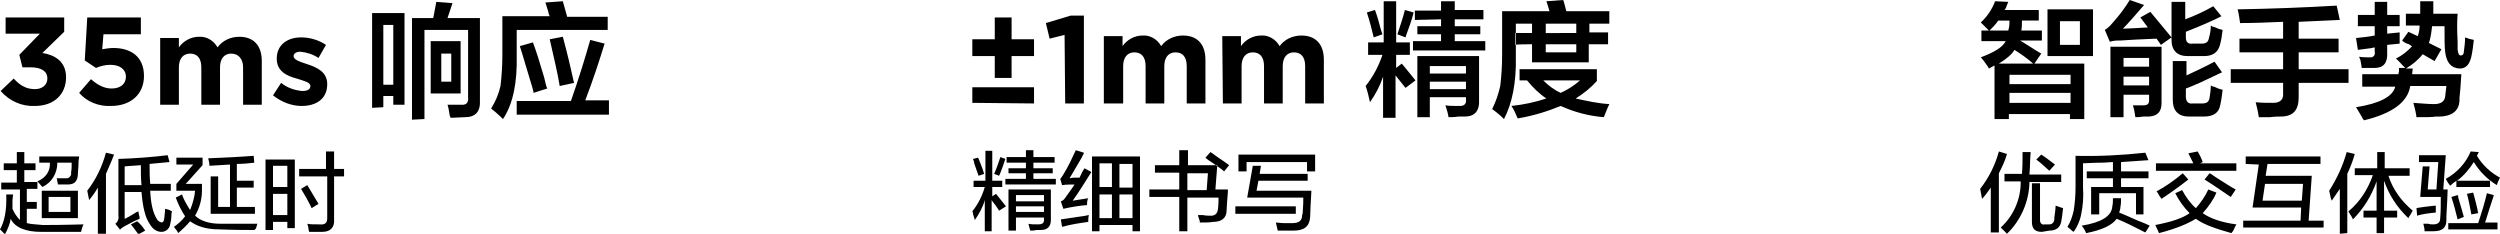 <?xml version="1.0" encoding="utf-8"?>
<!-- Generator: Adobe Illustrator 26.0.0, SVG Export Plug-In . SVG Version: 6.00 Build 0)  -->
<svg version="1.1" id="图层_1" xmlns="http://www.w3.org/2000/svg" xmlns:xlink="http://www.w3.org/1999/xlink" x="0px" y="0px"
	 width="401.1px" height="37.5px" viewBox="0 0 401.1 37.5" style="enable-background:new 0 0 401.1 37.5;" xml:space="preserve">
<style type="text/css">
	.st0{fill-rule:evenodd;clip-rule:evenodd;}
</style>
<path id="优质交互体验" class="st0" d="M324.2,29.1v0.2c0,2.7-1.2,5.4-3.2,7.2l1,1c2.2-2.1,3.5-5.1,3.6-8.1v-0.2h5.1v-1.2
	h-5.1c0-0.4,0.1-0.9,0.1-1.8c0-0.8,0.1-1.4,0.1-1.8h-1.3c0,1.2,0,2.4-0.1,3.5h-2.8v1.2H324.2L324.2,29.1z M319.4,30.1v7.2h1.3v-9.5
	c0.5-1,1-2,1.3-3.1l-1.3-0.4c-0.6,2.2-1.6,4.2-3,6c0.1,0.5,0.2,1,0.3,1.6C318.5,31.4,318.9,30.8,319.4,30.1L319.4,30.1L319.4,30.1z
	 M328.8,37c1.1,0,1.7-0.5,1.9-1.4c0.1-0.5,0.2-1.3,0.3-2.2c-0.4-0.1-0.8-0.3-1.2-0.4c0,0.5-0.1,1.1-0.2,1.9v0.2
	c0,0.5-0.3,0.9-0.8,0.9c0,0,0,0-0.1,0H328c-0.3,0.1-0.6-0.1-0.7-0.5c0-0.1,0-0.2,0-0.2v-5.9h-1.3v6.2c0,1.1,0.5,1.6,1.6,1.6
	L328.8,37L328.8,37z M329.7,26.4c-0.7-0.5-1.4-1.1-2.2-1.6l-0.8,0.8c0.7,0.5,1.3,1.1,2.1,1.8L329.7,26.4z M333.9,34.4
	c0.3-1.4,0.4-2.8,0.3-4.3v-3.9c0.6,0,1.6-0.1,2.9-0.1c0.8,0,1.5-0.1,1.9-0.1v1.5h-4.2v1.1h4.2v1.4h-3.5v4.4h1.3v-3.4h5.9v3.4h1.2
	v-4.4h-3.6v-1.4h4.4v-1.1h-4.4V26c1.6-0.1,3.1-0.2,4.4-0.3l-0.5-1.2c-3.7,0.4-7.5,0.6-11.2,0.5v5c0,1.3-0.1,2.6-0.3,3.8
	c-0.2,0.9-0.5,1.8-1,2.6c0.2,0.2,0.4,0.3,0.5,0.4c0.2,0.2,0.3,0.3,0.5,0.4C333.2,36.5,333.7,35.5,333.9,34.4L333.9,34.4L333.9,34.4z
	 M339.6,35.1c1.5,0.6,3,1.4,4.6,2.2l0.7-1.1c-0.4-0.2-1.1-0.5-1.9-0.8c-1.3-0.6-2.3-1-3-1.3c0.1-0.3,0.2-0.6,0.2-0.9
	c0.1-0.5,0.1-0.9,0.1-1.4h-1.3c0,0.4,0,0.9-0.1,1.3c-0.1,1.6-1.8,2.6-4.9,3.1c0.3,0.4,0.5,0.7,0.7,1.2
	C337.3,36.9,338.9,36.1,339.6,35.1L339.6,35.1L339.6,35.1z M358.5,36.6c0.1-0.3,0.3-0.5,0.3-0.6c-2.3-0.3-4.1-0.9-5.4-1.8
	c0.9-1,1.7-2.1,2.2-3.3l-1.3-0.5c-0.5,1.1-1.2,2.1-2,3c-0.9-0.8-1.6-1.8-2.2-2.9L349,31c0.6,1.2,1.4,2.3,2.3,3.2
	c-1.1,0.8-2.9,1.4-5.5,1.9l0.6,1.3c2.7-0.7,4.6-1.5,5.9-2.3c1.2,0.9,3.2,1.6,5.7,2.3C358.3,37.1,358.4,36.8,358.5,36.6L358.5,36.6
	L358.5,36.6z M358.8,27.4v-1.2H353l0.4-0.2c-0.2-0.6-0.5-1.2-0.8-1.7l-1.5,0.3c0.2,0.4,0.4,0.8,0.6,1.2c0.1,0.1,0.1,0.3,0.2,0.4h-6
	v1.2L358.8,27.4L358.8,27.4z M351.1,28.8l-0.9-1c-1.3,1.1-2.7,2.1-4.2,2.9c0.1,0.1,0.3,0.4,0.5,0.8c0.1,0.1,0.2,0.3,0.3,0.4
	C348.3,30.9,349.7,29.9,351.1,28.8L351.1,28.8L351.1,28.8z M358.7,30.4c-0.8-0.4-1.8-1.1-3.1-1.9c-0.5-0.3-0.8-0.6-1.1-0.7l-0.8,1
	c1.6,1,3,2,4.2,2.8L358.7,30.4z M362.4,26.4l-1,6.9h7.8l-0.1,2.1h-9.2v1.1h12.9v-1.1h-2.4l0.5-7.2h-7.4l0.3-1.9h8.5v-1.2h-12v1.2
	L362.4,26.4L362.4,26.4z M369.3,32.2H363l0.4-2.7h6.1L369.3,32.2z M380.7,28.1c-0.8,2.3-2.1,4.3-3.9,5.8c0,0.1,0.1,0.2,0.2,0.4
	c0.2,0.3,0.4,0.6,0.5,0.9c1.7-1.7,3-3.8,3.8-6.1v4.7h-2.1v1.1h2.1v2.5h1.2v-2.5h2.1v-1.1h-2.1V29c0.8,2.3,2.1,4.3,3.9,6
	c0.1-0.2,0.2-0.4,0.3-0.5c0.2-0.3,0.3-0.6,0.4-0.7c-1.8-1.5-3.2-3.4-3.9-5.6h3.4V27h-4v-2.6h-1.2V27h-3.6v1.1L380.7,28.1L380.7,28.1
	z M376.6,37.4v-9.5c0.5-1.1,0.9-2.1,1.2-3.2l-1.3-0.3c-0.6,2.2-1.6,4.3-2.8,6.2c0,0.2,0.1,0.3,0.1,0.5c0.1,0.5,0.2,0.9,0.3,1.1
	c0.4-0.6,0.9-1.3,1.3-1.9v7.2L376.6,37.4L376.6,37.4z M390.4,37.1c1.4,0,2.1-0.5,2.1-1.8v-0.6c0.1-2,0.2-3.5,0.2-4.3h-0.7l0.4-5.5
	h-4.3v1.1h3.1l-0.3,4.4h-1.4l0.3-3.7h-1.1l-0.4,4.9h3.3c0,1.2,0,2.4-0.1,3.5c0,0.6-0.4,0.9-1.1,0.9c-0.3,0-0.5,0-0.8-0.1h-0.8
	c0.1,0.4,0.2,0.8,0.2,1.2L390.4,37.1L390.4,37.1z M401.1,28.5c-1.5-0.8-2.8-2-3.7-3.5l0.3-0.6l-1.3-0.1c-0.8,1.9-2.2,3.4-4,4.4
	c0.2,0.4,0.4,0.7,0.7,1.1c0.3-0.3,0.6-0.5,1-0.8v1h5.4V29h-5.3c1.1-0.8,2-1.9,2.7-3c0.9,1.5,2.2,2.8,3.7,3.7
	C400.7,29.3,400.9,28.9,401.1,28.5L401.1,28.5z M400.7,36.7v-1h-2c0.2-0.5,0.4-1.3,0.7-2.2c0.3-1,0.6-1.7,0.7-2.2l-1.1-0.3
	c-0.4,1.7-0.9,3.3-1.4,4.8h-4.8v1H400.7z M395.3,34.8c-0.2-0.7-0.5-1.8-0.9-3.1c0-0.2,0-0.3-0.1-0.4l-1,0.3c0.4,1.2,0.7,2.4,1,3.6
	L395.3,34.8z M397.6,34.2c-0.2-1.1-0.5-2.2-0.8-3.3l-1,0.2c0.3,1.1,0.5,2.2,0.7,3.3L397.6,34.2z M390.8,34.1V33
	c-0.4,0-1,0.1-1.9,0.2c-0.5,0.1-0.9,0.1-1.2,0.2l0.1,1.2C388.8,34.3,389.8,34.2,390.8,34.1C390.8,34.1,390.8,34.1,390.8,34.1z"/>
<path id="智能手势" class="st0" d="M321.8,6.6c-0.5,1-1.9,1.8-4,2.6c0.4,0.4,0.7,0.9,1,1.3c0.1,0.1,0.2,0.3,0.3,0.5l0.9-0.5v8.6
	h2.3v-0.8h9.8v0.8h2.3v-8.9h-8l1.1-1.6c-0.5-0.3-1.2-0.7-2.1-1.3c-0.6-0.4-1-0.6-1.3-0.8h3.5V4.9h-3.3c0.1-0.5,0.1-1,0.1-1.6h2.7
	V1.6h-5.5c0.2-0.2,0.3-0.5,0.4-0.8c0.1-0.3,0.2-0.4,0.2-0.5l-2.1-0.1c-0.5,1.3-1.3,2.5-2.3,3.4c0.4,0.4,0.9,0.9,1.3,1.3h-1.2v1.7
	H321.8L321.8,6.6z M335.8,9V1.5h-7.3V9H335.8z M332.2,14.9v1.6h-9.8v-1.6L332.2,14.9L332.2,14.9z M332.2,12v1.5h-9.8V12L332.2,12
	L332.2,12z M333.7,3.4v3.8h-3.2V3.4H333.7z M320.7,10.2c1.3-0.8,2.1-1.5,2.5-2.2c1.1,0.7,2.1,1.4,3,2.2H320.7z M322.4,3.3
	c0,0.5,0,1-0.2,1.6h-3c0.5-0.5,1-1,1.4-1.6H322.4z M340.7,18.9v-3.7h4.1v0.9c0,0.5-0.2,0.8-0.9,0.8h-1.7c0.2,0.6,0.3,1.2,0.4,1.9
	c0.3,0,0.7,0,1.3-0.1h0.9c1.4-0.1,2-0.8,2-2.2v-9h-8.2v11.3H340.7L340.7,18.9z M353.6,18.7c1.5,0,2.4-0.6,2.6-1.8
	c0.2-0.8,0.3-1.7,0.4-2.5c-0.5-0.1-1-0.3-1.4-0.5c-0.2,0-0.4-0.1-0.5-0.2c0,0.7-0.1,1.4-0.2,2c-0.1,0.6-0.4,0.9-1.2,0.9h-1.5
	c-0.7,0.1-1.1-0.3-1.1-1.1v-1.3c1.4-0.5,3.3-1.4,5.8-2.6l-1.2-1.7c-1.5,0.8-3,1.5-4.5,2.2V9.8h-2.2V16c0,1.8,0.9,2.7,2.6,2.7
	L353.6,18.7L353.6,18.7z M353.6,9c1.4,0,2.3-0.6,2.6-1.9c0.2-0.7,0.3-1.5,0.4-2.3c-0.5-0.1-1-0.3-1.4-0.5c-0.2,0-0.4-0.1-0.5-0.2
	c0,0.7-0.1,1.3-0.3,2c-0.1,0.6-0.4,0.9-1.2,0.9h-1.4c-0.8,0.1-1.1-0.3-1.1-1V5.1c2.5-1,4.4-1.8,5.7-2.5L355.1,1
	c-1.4,0.8-2.9,1.5-4.5,2.1V0.3h-2.2v6.1c0,1.7,0.9,2.6,2.6,2.6H353.6L353.6,9z M348.4,6c-1.3-1.6-2.5-3-3.4-4.1l-1.6,0.9l1.2,1.6
	c-1.9,0.1-3.2,0.2-4,0.2c0.9-0.9,2-2.2,3.4-3.8L341.7,0c-0.8,1.3-1.7,2.5-2.7,3.6c-0.4,0.5-0.8,0.9-1.3,1.2l0.8,1.9
	c0.6-0.2,1.1-0.2,1.7-0.2c1.4-0.1,3.3-0.2,5.8-0.3l0.7,1L348.4,6z M344.8,9.3v1.4h-4.1V9.3H344.8z M344.8,12.3v1.4h-4.1v-1.4
	C340.7,12.3,344.8,12.3,344.8,12.3z M366.3,3.5v2.7h-7v2.2h7v2.7h-8.4v2.2h8.4v1.6c0.1,1.1-0.5,1.6-1.6,1.6c-1,0-1.9,0-2.8-0.1
	c0.2,0.8,0.4,1.6,0.5,2.4h1.8c0.8-0.1,1.4-0.1,1.7-0.1c2,0,2.9-1,2.9-3.1v-2.3h8v-2.2h-8V8.4h6.4V6.2h-6.4V3.5l6.6-0.3l-0.5-2.3
	c-5,0.3-10.3,0.5-15.9,0.6c0.2,0.7,0.3,1.5,0.4,2.2C361.7,3.7,364,3.6,366.3,3.5L366.3,3.5L366.3,3.5z M386.7,13.8h5.8
	c-0.1,0.6-0.1,1.1-0.2,1.7c-0.1,0.8-0.7,1.2-1.8,1.2c-0.8,0-1.9-0.1-3.3-0.2c0.2,0.7,0.4,1.5,0.5,2.3c1.6,0,2.6,0,3.1-0.1
	c2.6,0.1,3.9-0.9,3.8-3c0.1-0.8,0.2-2.1,0.3-3.8h-7.9l0.1-0.9H386c1-0.6,2-1.4,2.7-2.3l1.9,1.1l1.1-1.9l-2-1
	c0.3-0.9,0.4-1.8,0.5-2.7h2c0,2,0,3.4,0.1,4.1c0.2,1.7,0.9,2.6,2.3,2.7c1,0,1.6-0.6,1.9-1.9c0.2-0.9,0.3-1.8,0.4-2.7
	c-0.5-0.1-0.9-0.2-1.4-0.4c0,0.8-0.1,1.5-0.2,2.3c0,0.4-0.2,0.6-0.5,0.6s-0.4-0.3-0.5-0.9V6.7c-0.1-1.8-0.1-3.3,0-4.5h-3.9v-2h-2.1
	v2h-2.3v1.9h2.2c0,0.6-0.1,1.2-0.3,1.7l-1.5-0.7l-1,1.4c0.3,0.3,0.7,0.5,1.1,0.6c0.3,0.2,0.4,0.3,0.5,0.3c-0.7,0.8-1.6,1.5-2.6,2
	c0.4,0.3,0.7,0.7,1,1c0.2,0.2,0.4,0.4,0.5,0.5h-1v0.5c0,0.2-0.1,0.3-0.1,0.5h-5.8v2h5.3c-0.4,1.6-2.5,2.7-6.3,3.3
	c0.2,0.3,0.5,0.8,0.9,1.5c0.1,0.2,0.2,0.4,0.4,0.6C383.8,18.2,386.3,16.4,386.7,13.8L386.7,13.8L386.7,13.8z M381,4.2v1.5
	c-1,0.2-2,0.3-3,0.4l0.3,1.9c0.8-0.1,1.6-0.2,2.3-0.3c-0.7,0.1-0.5,0.1,0.4-0.1v0.7c0.1,0.4-0.1,0.8-0.5,0.9c-0.1,0-0.3,0-0.4,0
	c-0.5,0-1,0-1.6-0.1c0.1,0.2,0.1,0.4,0.2,0.5c0.1,0.6,0.2,1,0.2,1.3h2.1c1.4,0,2.1-0.8,2-2.5V7.2l2-0.2V5.2l-2,0.2V4.2h2V2.4h-2V0.3
	h-2v2.1h-2.7v1.8H381z"/>
<path id="精细书写" class="st0" d="M163,37.1v-2.2h4.5v0.4c0,0.5-0.3,0.7-0.9,0.7c-0.7,0-1.2,0-1.6-0.1c0.1,0.4,0.2,0.8,0.3,1.1
	c0.3,0,0.6,0,1-0.1h0.7c1.1,0,1.6-0.6,1.6-1.6v-4.9h-6.8v6.6H163L163,37.1z M161.4,33.1c-0.3-0.4-0.9-1.1-1.6-2l-0.6,0.4V30h1.6v-1
	h-1.6v-4.8h-1.1V29h-1.9v1h1.8c-0.4,1.4-1.1,2.8-2,3.9c0.1,0.1,0.1,0.3,0.1,0.4c0.1,0.3,0.2,0.7,0.3,1c0.7-1,1.3-2.1,1.6-3.2v5h1.1
	v-5c0.1,0.1,0.1,0.2,0.2,0.3c0.5,0.6,0.8,1.1,1,1.4L161.4,33.1z M164.6,26.1V27h-2.8v0.8h2.8v0.9h-3.3v0.9h8.1v-0.9h-3.6v-0.9h3.1
	V27h-3.1v-0.9h3.4v-0.9h-3.4v-1.1h-1.2v1.1h-3.1v0.9L164.6,26.1L164.6,26.1z M167.5,31.3v1H163v-1L167.5,31.3L167.5,31.3z
	 M167.5,33.1v0.9H163v-0.9L167.5,33.1L167.5,33.1z M157.9,27.9c-0.1-0.4-0.4-1.2-0.8-2.2c-0.1-0.2-0.1-0.3-0.2-0.4l-0.8,0.2
	c0.1,0.2,0.2,0.5,0.2,0.7c0.3,0.8,0.5,1.5,0.7,2L157.9,27.9z M161.3,25.5l-0.8-0.3c-0.3,0.9-0.6,1.8-1,2.7l0.8,0.3
	C160.7,27.3,161,26.4,161.3,25.5L161.3,25.5z M176.4,37.1v-1h5.3v1h1.2v-12h-7.7v12H176.4z M174.4,32.9c0-0.2,0-0.5,0.1-0.9
	c0-0.1,0.1-0.1,0.1-0.2l-2.5,0.4c1-1.4,2-3,3-4.6L174,27c-0.3,0.4-0.5,0.9-0.8,1.5h-0.8c-0.4,0-0.6,0.1-0.8,0.1
	c0.5-0.8,1.1-1.9,2-3.4c0.1-0.3,0.3-0.5,0.3-0.7l-1.3-0.4c-0.6,1.3-1.2,2.6-2,3.9c-0.1,0.2-0.3,0.4-0.4,0.6l-0.1,0.1l0.3,1
	c0.7-0.1,1.3-0.1,2-0.1c-0.5,0.8-1,1.4-1.4,2c-0.2,0.3-0.4,0.6-0.8,0.7l0.4,1.2C171.9,33.2,173.2,33,174.4,32.9L174.4,32.9z
	 M178.4,31.2V35h-2v-3.8L178.4,31.2L178.4,31.2z M181.7,31.2V35h-2.1v-3.8L181.7,31.2L181.7,31.2z M178.4,26.2v3.8h-2v-3.8
	L178.4,26.2L178.4,26.2z M181.7,30.1h-2.1v-3.8h2.1V30.1z M174.6,35.6c0-0.4,0-0.7,0.1-1.1c-0.4,0.1-1,0.2-1.8,0.3
	c-1.2,0.2-2.1,0.3-2.7,0.4l0.2,1.2C171.8,36,173.2,35.8,174.6,35.6L174.6,35.6L174.6,35.6z M190.5,37.2v-5.5h5c0,0.5,0,1.2-0.1,1.9
	c-0.1,0.7-0.5,1.1-1.4,1c-0.2,0-0.6,0-1-0.1h-0.8c0,0.1,0.1,0.4,0.2,0.7c0.1,0.2,0.1,0.3,0.1,0.5c0.9,0,1.6,0,2.1-0.1
	c1.4,0,2.2-0.6,2.2-1.9c0-0.5,0.1-1.5,0.2-2.9c0,0.1,0,0,0-0.4h-2l0.3-3.9h-4.7v-2.4h-1.4v2.4h-3.9v1.2h3.9v2.7h-4.8v1.2h4.8v5.5
	H190.5L190.5,37.2z M193.6,30.5h-3.1v-2.7h3.3L193.6,30.5z M197.2,26.5c-0.4-0.3-1.1-0.8-2-1.4c-0.4-0.3-0.8-0.6-1-0.7l-0.8,0.9
	c0.2,0.2,0.6,0.5,1.1,0.8c0.8,0.6,1.5,1,1.9,1.4L197.2,26.5z M207.5,37c1.8,0,2.6-0.7,2.7-2.2c0-0.8,0.1-2.2,0.2-4.2h-8.8l0.3-1.6
	h7.9v-1.1h-7.7l0.2-1.3H201l-0.9,5.1h9c0,0.5,0,1.3-0.1,2.5c0,0.1-0.1,0.3-0.1,0.4c0,0.8-0.5,1.2-1.6,1.2h-1.2
	c-0.6,0-1.1-0.1-1.4-0.1c0.1,0.4,0.2,0.9,0.3,1.3L207.5,37L207.5,37z M200,27.5V26h9.7v1.5h1.3v-2.7h-12.3v2.7H200L200,27.5z
	 M207.9,34.3v-1.2h-9.7v1.2H207.9L207.9,34.3z"/>
<path id="_1mm精度" class="st0" d="M165.9,9V6.3l-3.6,0l0-3.5h-2.7l0,3.5l-3.6,0V9l3.6,0l0,3.5h2.7l0-3.5L165.9,9z M165.9,16.6V14
	H156v2.5L165.9,16.6L165.9,16.6z M170.9,16.6h3V2.5h-2.1l-4,1.2l0.6,2.5l2.4-0.6L170.9,16.6L170.9,16.6z M177.2,16.6h3v-6
	c0-1.4,0.7-2.2,1.8-2.2s1.8,0.7,1.8,2.2v6h3v-6c0-1.4,0.7-2.2,1.8-2.2s1.8,0.7,1.8,2.2v6h3v-7c0-2.6-1.4-3.9-3.6-3.9
	c-1.4,0-2.7,0.6-3.5,1.7c-0.6-1.1-1.8-1.8-3-1.7c-1.3,0-2.5,0.7-3.2,1.7V5.8h-3V16.6L177.2,16.6z M196.2,16.6h3v-6
	c0-1.4,0.7-2.2,1.8-2.2s1.8,0.7,1.8,2.2v6h3v-6c0-1.4,0.7-2.2,1.8-2.2s1.8,0.7,1.8,2.2v6h3v-7c0-2.6-1.4-3.9-3.6-3.9
	c-1.4,0-2.7,0.6-3.5,1.7c-0.6-1.1-1.8-1.8-3-1.7c-1.3,0-2.5,0.7-3.2,1.7V5.8h-3L196.2,16.6L196.2,16.6z M229.4,18.9v-3.3h5.8v0.3
	c0.1,0.8-0.3,1.1-1,1.1c-1,0-1.7,0-2.3-0.1c0.2,0.6,0.4,1.2,0.5,1.9c0.4,0,0.9,0,1.6-0.1h1c1.6,0,2.4-0.9,2.3-2.7v-7h-9.9v9.8H229.4
	L229.4,18.9z M227.1,12.9c-0.9-1.1-1.6-2-2.2-2.7l-0.9,0.7V8.8h2.2v-2H224V0.2h-2v6.6h-2.5v2h2.3c-0.6,1.8-1.5,3.5-2.7,5
	c0.3,0.8,0.5,1.7,0.7,2.6c0.9-1.3,1.6-2.6,2.1-4.1v6.6h2v-6.8l1.6,2L227.1,12.9z M231.2,3.1v1.1h-3.8v1.3h3.8v1.1h-4.5v1.5h11.6V6.6
	h-4.9V5.5h4.1V4.2h-4.1V3.1h4.6V1.6h-4.6V0.2h-2.2v1.5H227v1.5L231.2,3.1L231.2,3.1z M235.2,13.1v1.2h-5.8v-1.2H235.2L235.2,13.1z
	 M235.2,10.6v1.2h-5.8v-1.2H235.2L235.2,10.6z M221.8,5.5c-0.2-0.5-0.4-1.3-0.7-2.4c-0.2-0.7-0.4-1.2-0.5-1.5L219.3,2
	c0.5,1.5,0.8,2.8,1.1,4L221.8,5.5z M226.2,4c0.3-0.9,0.5-1.5,0.6-2l-1.4-0.4c-0.3,1.3-0.8,2.6-1.2,3.9l1.3,0.5
	C225.6,5.6,225.9,4.9,226.2,4L226.2,4L226.2,4z M257.6,18.1c0.2-0.5,0.4-1,0.6-1.4c-1.8-0.1-3.6-0.5-5.4-0.9
	c1.3-0.8,2.4-1.7,3.4-2.8v-1.9h-12.4v1.8h1.2c0.9,1.1,1.9,2.1,3.1,2.9c-1.8,0.6-3.7,1-5.6,1.2c0.4,0.6,0.7,1.3,1,2
	c2.4-0.4,4.7-1.1,6.9-2c2.2,1,4.5,1.6,6.9,1.8C257.4,18.6,257.5,18.4,257.6,18.1L257.6,18.1L257.6,18.1z M243.2,9V3.8h15v-2h-6.9
	c-0.2-0.7-0.3-1.3-0.5-1.8l-2.7,0.2c0.2,0.5,0.3,1,0.5,1.6H241v7c0,1.7-0.1,3.3-0.3,5c-0.3,1.3-0.7,2.5-1.3,3.7
	c0.7,0.5,1.3,1,1.9,1.6C242.6,16.6,243.3,13.3,243.2,9L243.2,9L243.2,9z M245.8,7.1V10h9.1V7.1h3.1V5.2H255V3.8h-2.1v1.5H248V3.8
	h-2.2v1.5h-2.7v1.9C243.2,7.1,245.8,7.1,245.8,7.1z M250.4,14.9c-1.1-0.5-2-1.2-2.8-2h5.9C252.6,13.7,251.5,14.4,250.4,14.9
	L250.4,14.9L250.4,14.9z M252.9,7.1v1.3H248V7.1C248,7.1,252.9,7.1,252.9,7.1z"/>
<path id="超低延时" class="st0" d="M2.7,27.4v1.9H0.2v1.1h3v4.9c-0.5-0.5-0.9-1.1-1.2-1.8C2,33.1,2,32.7,2,32.3
	c0-0.5,0.1-0.9,0.1-1.1l-1.1,0c0.1,2.6-0.3,4.4-1,5.6l0.2,0.2l0.6,0.6c0.4-0.8,0.8-1.6,0.9-2.5c0.7,1.4,2.4,2.1,4.9,2.1
	c0.9,0,2.5,0,4.6,0H13c0.1-0.4,0.2-0.8,0.4-1.2c-0.7,0-2.9,0.1-6.5,0.1C6,36,5.1,36,4.3,35.8v-2.3h1.6v-1.1H4.3v-2.1H6v-1.1H3.9
	v-1.9h1.8v-1.1H3.9v-1.8H2.7v1.8H0.6v1.1H2.7z M12.5,35v-4.4H6.7V35L12.5,35L12.5,35z M10.9,29.6c1.1,0,1.6-0.6,1.6-1.8
	c0-0.4,0.1-1,0.1-1.8c0-0.4,0.1-0.7,0.1-0.9H6.3v1H8c0.1,1.3-0.6,2.4-2,3c0.3,0.3,0.5,0.6,0.8,0.9c1.5-0.7,2.4-2.2,2.4-3.9h2.3
	c0,0.5,0,1.1-0.1,1.6c0.1,0.4-0.2,0.8-0.6,0.9c-0.1,0-0.2,0-0.3,0H9.1l0.2,1L10.9,29.6L10.9,29.6z M11.3,31.6V34H7.8v-2.4L11.3,31.6
	L11.3,31.6z M19.8,36.4c0.4-0.2,0.9-0.5,1.7-0.9c0.3-0.1,0.6-0.3,0.9-0.4c0-0.2,0-0.4-0.1-0.6c0-0.2-0.1-0.4-0.1-0.6
	c-0.3,0.1-0.7,0.4-1.4,0.8c-0.4,0.2-0.7,0.4-0.8,0.4v-4.3h2.7c0.2,2.4,0.6,4.1,1.3,5.1c0.5,0.9,1.2,1.3,1.9,1.3
	c0.7,0,1.3-0.5,1.4-1.2c0.1-0.4,0.2-0.9,0.2-1.4c0-0.2,0-0.4,0.1-0.7c-0.1,0-0.2-0.1-0.4-0.2c-0.3-0.1-0.6-0.2-0.7-0.2
	c-0.1,0.9-0.1,1.5-0.2,1.8c0,0.2-0.2,0.4-0.4,0.4c-0.3-0.1-0.6-0.3-0.7-0.5c-0.7-1.1-1-2.6-1.1-4.6h3.3v-1.1h-3.3
	c-0.1-1.1-0.1-2.2-0.1-3.2c1-0.1,2-0.2,3.2-0.3l-0.3-1.1c-2.4,0.3-5,0.5-7.9,0.6v9.1c0.1,0.5-0.1,1-0.5,1.3l0.8,1
	C19.2,36.8,19.5,36.6,19.8,36.4L19.8,36.4L19.8,36.4z M17,37.5v-9.6c0.4-1,0.9-2,1.3-3.1L17,24.5c-0.6,2.2-1.6,4.3-3,6.1l0.3,1.5
	c0.5-0.6,1-1.3,1.4-2v7.4L17,37.5L17,37.5z M20,29.7v-3c0.8-0.1,1.7-0.1,2.6-0.2c0,1.1,0,2.2,0.1,3.2H20z M23.3,37
	c-0.4-0.6-0.8-1.1-1.3-1.5l-1,0.5c0.4,0.5,0.8,1,1.2,1.6L23.3,37z M41.2,36.2c0-0.1,0.1-0.2,0.1-0.3h-5.9c-1.9,0-3.3-0.5-4.1-1.3
	c0.7-1.2,1.1-2.6,1.1-4v-1.1h-2.6l2.7-3v-1.2h-4.2v1.1h2.7l-2.7,3.1v1.1h3c-0.1,1.1-0.4,2.1-0.8,3.1c-0.5-0.8-1-1.6-1.3-2.5l-1,0.5
	c0.4,1.1,0.9,2.1,1.5,3c-0.5,0.7-1.1,1.2-1.8,1.7c0.1,0.1,0.2,0.3,0.4,0.5c0.1,0.2,0.3,0.4,0.3,0.5c0.8-0.7,1.4-1.3,1.9-1.9
	c1.1,0.8,2.6,1.3,4.6,1.3c2.6,0.1,4.5,0.1,5.6,0.1C41,36.9,41.1,36.6,41.2,36.2L41.2,36.2L41.2,36.2z M40.9,34.4v-1.2H38v-3.1h2.7
	v-1.1H38v-2.7c1,0,2-0.1,2.8-0.2L40.7,25c-2.6,0.2-5,0.3-7.3,0.4c0.1,0.4,0.2,0.8,0.2,1v0.2l3.3-0.2v6.8H35v-4.9h-1.2v6H40.9z
	 M43.8,36.8v-1.2h2.3v1h1.2V25.6h-4.7v11.3H43.8L43.8,36.8z M52.5,28.4V35c0,0.7-0.3,1.1-1.2,1c-0.9,0-1.6,0-2-0.1
	c0.1,0.3,0.2,0.6,0.2,0.9c0,0.1,0.1,0.3,0.1,0.4h2.1c1.3,0,2-0.7,1.9-2v-6.9h1.6v-1.2h-1.6v-2.8h-1.3v2.8H48v1.2H52.5L52.5,28.4z
	 M46.1,31.1v3.4h-2.3v-3.4H46.1z M46.1,26.6V30h-2.3v-3.4L46.1,26.6L46.1,26.6z M51.1,32.7c-0.6-1-1.2-2-1.8-3l-1,0.6
	c0.6,1,1.2,2,1.7,3.1L51.1,32.7z"/>
<path id="_35ms响应" class="st0" d="M5.6,17c3.1,0,5-1.9,5-4.6v0c0-2.6-1.9-3.6-3.8-3.9l3.5-3.4V2.8H0.9v2.6h5.5L3.1,8.8l0.5,2
	h1.3c1.7,0,2.7,0.6,2.7,1.8v0c0,1-0.8,1.7-2,1.7c-1.4,0-2.4-0.6-3.4-1.7l-2.1,2C1.5,16.2,3.5,17.1,5.6,17z M17.8,17
	c3.2,0,5.3-1.9,5.3-4.8v0c0-3.2-2.2-4.5-4.9-4.5c-0.6,0-1.2,0.1-1.8,0.2l0.2-2.4h6V2.8h-8.6l-0.4,6.9l1.8,1.2
	c0.7-0.3,1.5-0.5,2.3-0.5c1.5,0,2.5,0.7,2.5,1.9v0c0,1.2-0.9,1.9-2.3,1.9c-1.2,0-2.3-0.6-3.3-1.5l-1.9,2.2
	C13.9,16.3,15.8,17.1,17.8,17z M25.7,16.8h3v-6c0-1.4,0.7-2.2,1.8-2.2c1.1,0,1.8,0.7,1.8,2.2v6h3v-6c0-1.4,0.7-2.2,1.8-2.2
	S39,9.4,39,10.8v6h3v-7c0-2.6-1.4-3.9-3.6-3.9c-1.4,0-2.7,0.6-3.5,1.7c-0.6-1.1-1.8-1.8-3-1.7c-1.3,0-2.5,0.7-3.2,1.7V6.1h-3V16.8z
	 M48.4,17c2.3,0,4.1-1.1,4.1-3.5v0c0-2-1.7-2.7-3.2-3.2c-1.2-0.4-2.2-0.7-2.2-1.3v0c0-0.4,0.4-0.7,1.1-0.7c1,0.1,2,0.4,2.9,1
	l1.2-2.1c-1.2-0.8-2.6-1.2-4-1.2c-2.2,0-3.9,1.2-3.9,3.4v0c0,2.1,1.7,2.8,3.2,3.2c1.2,0.4,2.2,0.6,2.2,1.2v0c0,0.5-0.4,0.8-1.3,0.8
	c-1.2-0.1-2.4-0.5-3.4-1.3l-1.3,2C45.2,16.4,46.8,17,48.4,17z M68.1,19.1V4.8h7v10.8c0.1,0.9-0.3,1.3-1.2,1.2h-2.1
	c0.1,0.3,0.2,0.7,0.3,1.4c0,0.2,0.1,0.5,0.2,0.7l2.3-0.1c1.7,0,2.5-0.9,2.4-2.7V2.9h-5.2l0.8-2.4L70,0.3c-0.2,0.9-0.3,1.8-0.5,2.6
	h-3.4v16.3L68.1,19.1L68.1,19.1z M61.5,17.2v-1.8h1.6v1.4h1.8V2.1h-5.2v15.2L61.5,17.2L61.5,17.2z M73.9,15V6.6h-4.8V15L73.9,15
	L73.9,15z M63.1,4v9.6h-1.6V4H63.1z M72.4,8.6v4.5h-1.6V8.6H72.4z M82.9,8.9V4.8h14.6V2.7H91l-0.7-2.5l-2.8,0.2
	c0.1,0.3,0.3,0.9,0.5,1.6c0,0.2,0.1,0.4,0.2,0.6h-7.6v6.2c0,1.7-0.1,3.3-0.3,5c-0.3,1.3-0.8,2.5-1.5,3.6c0.1,0.1,0.3,0.3,0.6,0.5
	c0.7,0.6,1.1,1,1.3,1.2C82.3,16.7,83,13.3,82.9,8.9L82.9,8.9L82.9,8.9z M97.7,18.3v-2.2h-3.8c1.3-3.4,2.3-6.5,3.1-9.1l-2.3-0.6
	c-0.8,2.8-1.8,6.1-3.1,9.8h-8.7v2.2H97.7L97.7,18.3z M87.8,14.2c-0.2-0.4-0.3-1-0.5-1.8c-0.7-2.4-1.3-4.3-1.8-5.6l-2.1,0.6
	c0.5,1.5,1.1,3.7,2,6.6c0.1,0.4,0.2,0.7,0.2,0.9L87.8,14.2z M92.1,13.3C91.6,11,91,8.5,90.3,5.9l-2.1,0.4c0.7,3.1,1.3,5.6,1.6,7.5
	L92.1,13.3z"/>
</svg>
